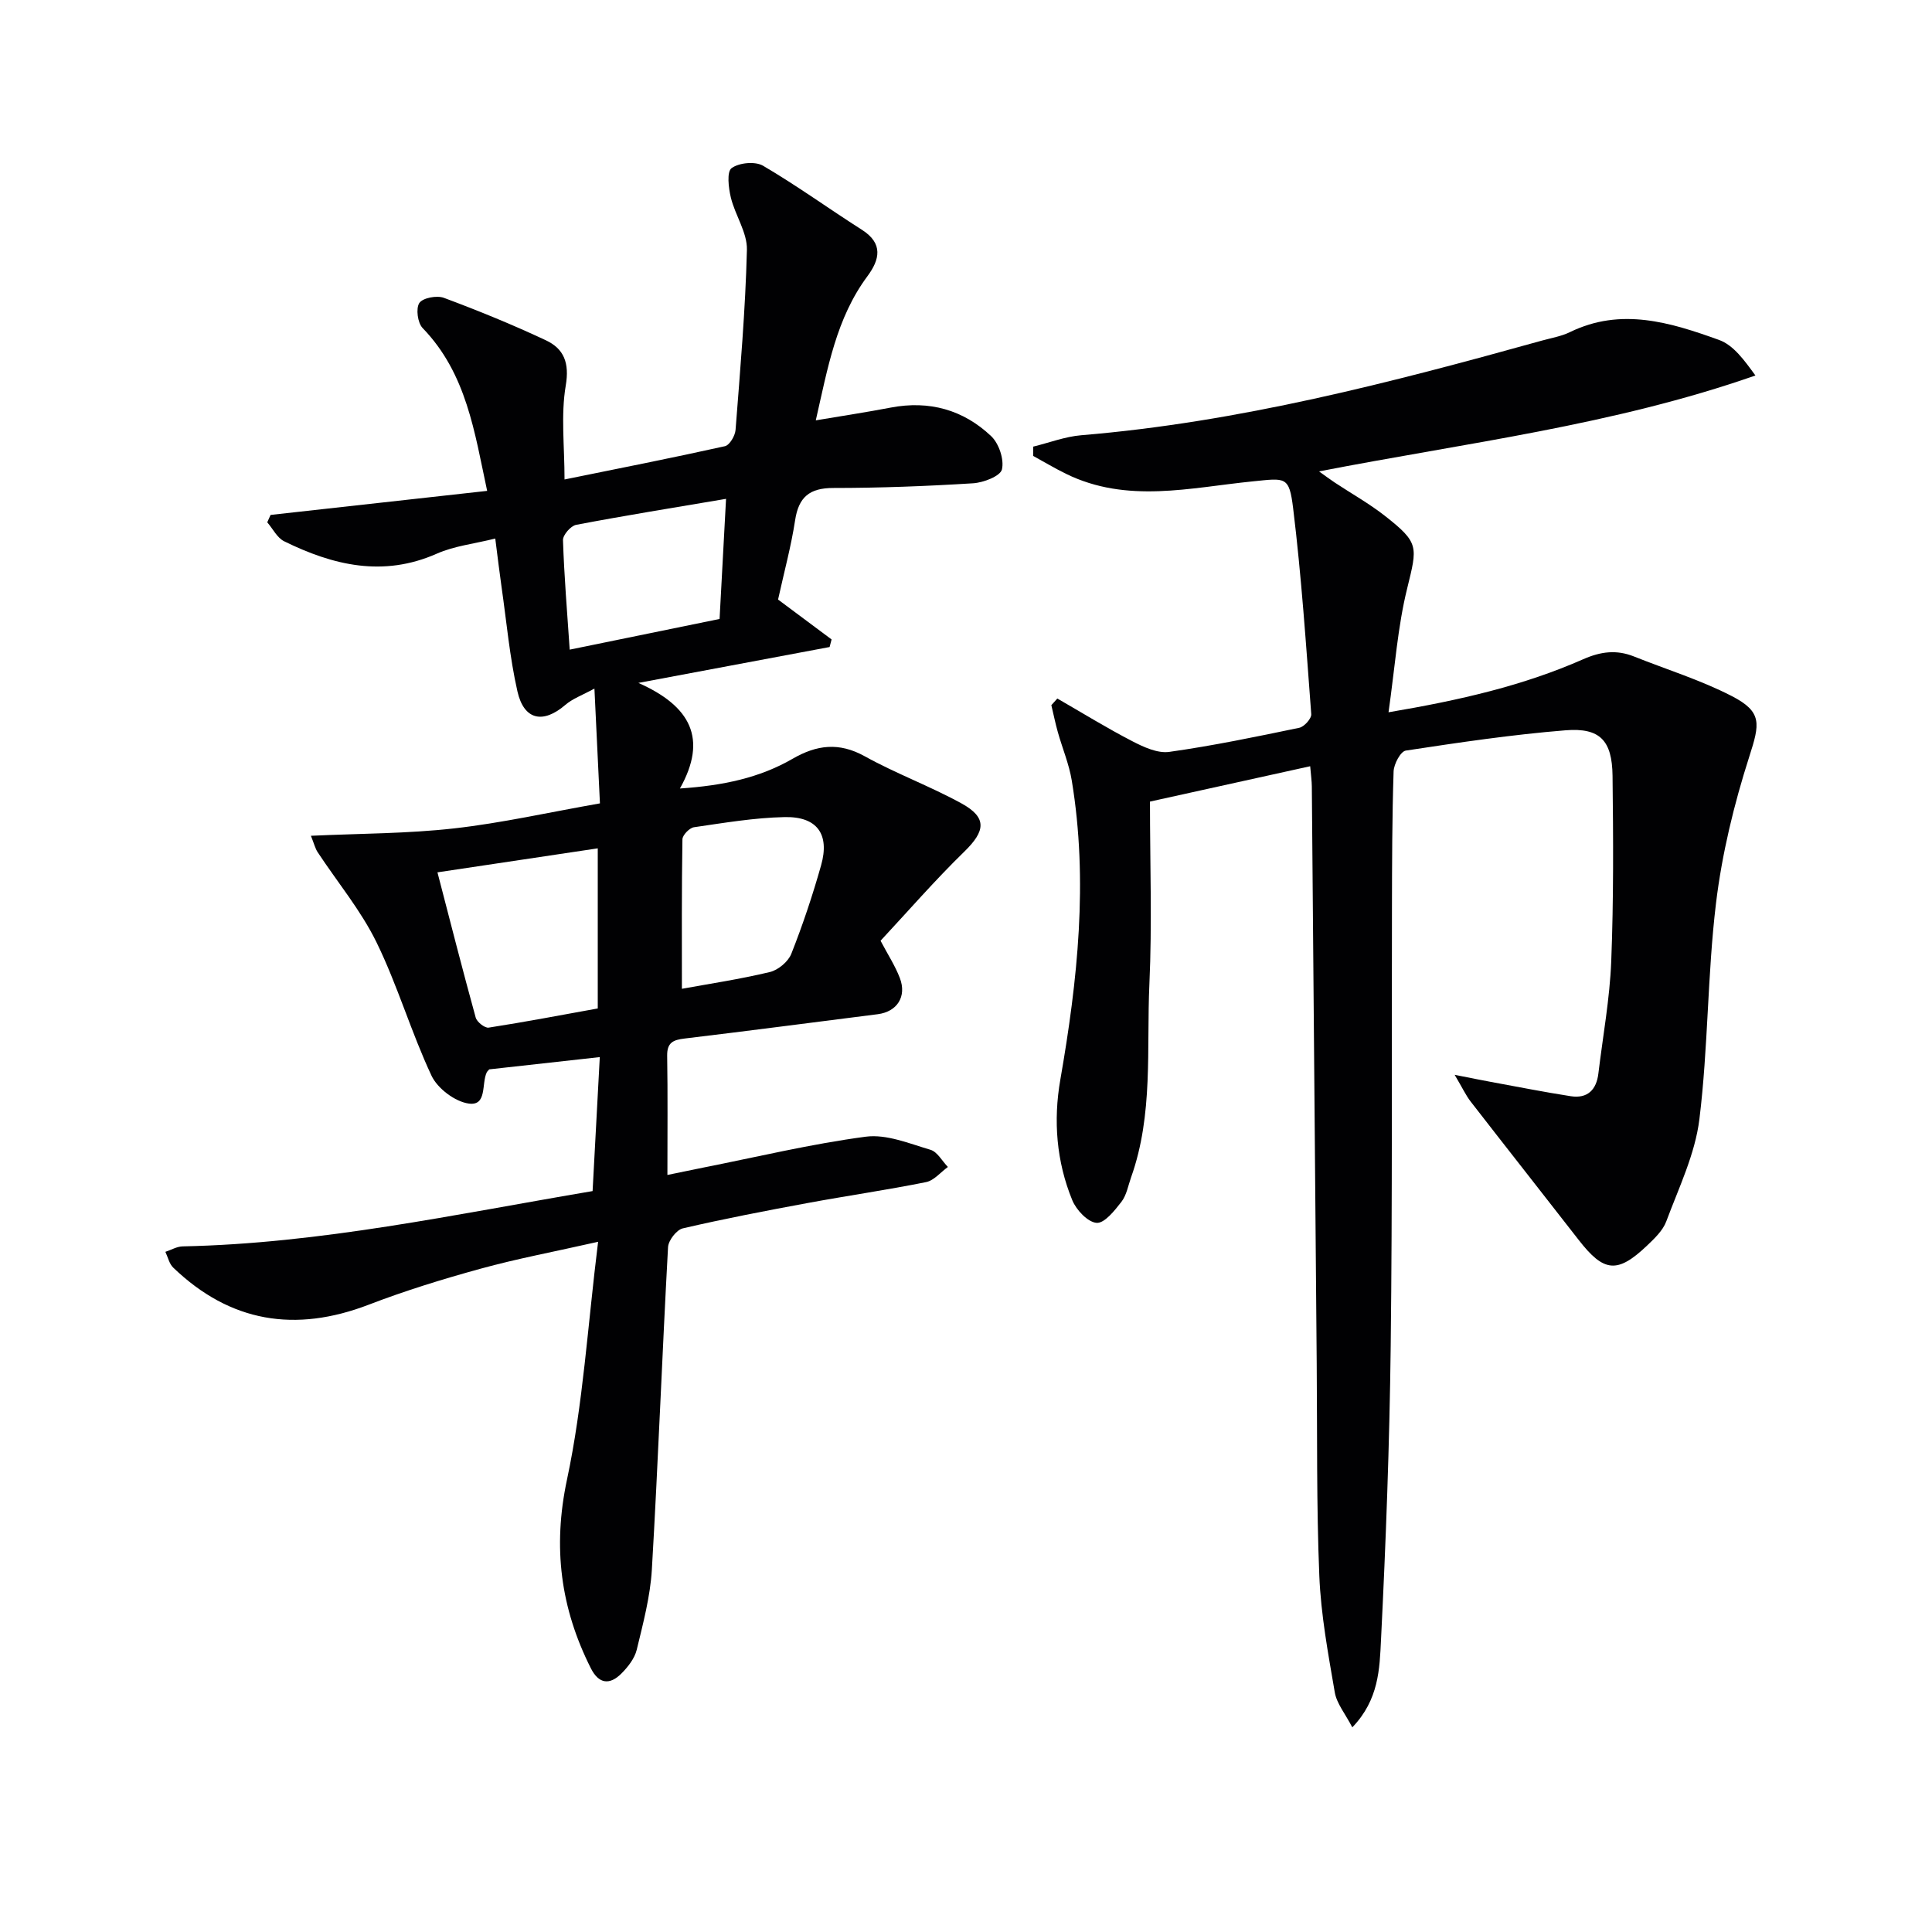 <svg enable-background="new 0 0 400 400" viewBox="0 0 400 400" xmlns="http://www.w3.org/2000/svg"><g fill="#010103"><path d="m122.69 246.6c.51-9.43.98-18.35 1.49-27.74-8.1.9-15.6 1.73-22.89 2.54-.3.35-.44.46-.51.61-1.13 2.34.12 7.01-3.74 6.47-2.85-.4-6.46-3.13-7.7-5.77-4.23-9.01-7.02-18.69-11.39-27.62-3.24-6.62-8.09-12.44-12.18-18.65-.51-.77-.73-1.74-1.4-3.4 10.25-.48 20.01-.44 29.65-1.53 9.86-1.11 19.6-3.32 30.19-5.18-.37-7.65-.73-15.21-1.14-23.77-2.54 1.39-4.53 2.09-6.02 3.38-4.59 3.95-8.56 3.19-9.92-2.79-1.61-7.09-2.25-14.41-3.29-21.63-.42-2.93-.77-5.88-1.3-10.02-4.36 1.09-8.49 1.53-12.1 3.13-11.1 4.91-21.45 2.43-31.6-2.56-1.46-.72-2.35-2.59-3.51-3.93.23-.51.46-1.02.69-1.53 14.79-1.64 29.57-3.28 44.84-4.98-2.61-12.13-4.25-24.29-13.36-33.71-1.04-1.07-1.43-4.06-.68-5.19.71-1.06 3.62-1.61 5.07-1.07 7.14 2.66 14.22 5.55 21.12 8.79 3.75 1.76 4.92 4.68 4.12 9.39-1.03 6.09-.25 12.49-.25 19.43 11.21-2.28 22.24-4.45 33.21-6.89.97-.22 2.11-2.16 2.2-3.38.96-12.42 2.04-24.84 2.35-37.28.09-3.57-2.44-7.15-3.33-10.84-.48-2-.87-5.32.16-6.07 1.54-1.13 4.89-1.45 6.52-.49 7 4.1 13.6 8.89 20.45 13.25 4.49 2.85 3.69 6.19 1.15 9.62-6.46 8.7-8.21 18.99-10.69 29.84 5.59-.94 10.59-1.7 15.55-2.65 7.94-1.51 14.99.46 20.75 5.91 1.62 1.53 2.73 4.84 2.24 6.9-.33 1.39-3.83 2.74-5.99 2.87-9.63.6-19.28.97-28.93.97-4.9 0-7.17 1.87-7.9 6.68-.82 5.37-2.26 10.65-3.53 16.42 3.33 2.49 7.21 5.37 11.08 8.26-.14.52-.27 1.05-.41 1.57-12.59 2.36-25.17 4.73-39.59 7.43 10.82 4.8 14.39 11.54 8.6 21.86 8.95-.6 16.48-2.2 23.32-6.15 5-2.89 9.61-3.48 14.95-.52 6.49 3.6 13.54 6.19 20.05 9.77 5.32 2.93 4.94 5.71.55 9.98-6.05 5.89-11.61 12.3-17.33 18.44 1.47 2.8 3.01 5.15 3.99 7.71 1.48 3.86-.58 6.99-4.57 7.5-13.34 1.69-26.67 3.44-40.02 5.04-2.36.28-3.62.85-3.58 3.56.13 7.98.05 15.97.05 24.68 2.74-.56 5.05-1.05 7.36-1.51 11.22-2.22 22.38-4.91 33.7-6.41 4.29-.57 9.02 1.42 13.4 2.71 1.43.42 2.42 2.33 3.61 3.56-1.5 1.08-2.87 2.8-4.51 3.13-8.13 1.64-16.35 2.82-24.51 4.33-8.65 1.6-17.3 3.26-25.86 5.25-1.3.3-2.99 2.5-3.06 3.9-1.22 22.24-2.05 44.51-3.35 66.75-.33 5.58-1.81 11.12-3.13 16.59-.44 1.81-1.82 3.57-3.19 4.94-2.4 2.39-4.66 2.18-6.31-1.1-6.27-12.45-7.93-25.04-4.94-39.07 3.33-15.63 4.27-31.77 6.44-49.23-9.25 2.09-16.86 3.51-24.29 5.56-7.83 2.15-15.62 4.55-23.19 7.46-15.2 5.84-28.68 3.67-40.48-7.67-.83-.79-1.1-2.16-1.63-3.27 1.19-.39 2.38-1.11 3.58-1.13 28.53-.59 56.32-6.62 84.87-11.45zm1.07-70.96c-11.1 1.66-22 3.29-33.19 4.97 2.68 10.31 5.2 20.22 7.92 30.07.25.91 1.88 2.2 2.68 2.08 7.6-1.18 15.16-2.63 22.59-3.97 0-11.6 0-22.51 0-33.15zm17.42 29.08c5.56-1.02 11.95-1.97 18.21-3.47 1.72-.41 3.8-2.15 4.44-3.77 2.37-5.99 4.42-12.13 6.17-18.33 1.82-6.43-.82-10.13-7.56-9.98-6.27.13-12.53 1.2-18.76 2.1-.94.14-2.38 1.63-2.39 2.51-.17 10.43-.11 20.85-.11 30.94zm7.8-76.57c.45-8.33.89-16.51 1.34-24.87-10.81 1.83-20.95 3.46-31.03 5.38-1.12.21-2.76 2.1-2.73 3.17.24 7.37.85 14.72 1.39 22.67 10.91-2.23 20.78-4.25 31.03-6.35z"/><path d="m287.48 147.47c14.91-2.52 27.96-5.54 40.3-10.98 3.65-1.61 6.9-2.01 10.5-.58 6.76 2.7 13.79 4.87 20.24 8.19 6.42 3.3 5.82 5.78 3.65 12.55-3.16 9.85-5.65 20.09-6.89 30.36-1.79 14.83-1.61 29.9-3.44 44.72-.89 7.22-4.26 14.18-6.85 21.13-.71 1.92-2.45 3.56-4 5.04-6.14 5.83-8.93 5.52-14.13-1.17-7.44-9.57-14.95-19.09-22.38-28.67-.99-1.28-1.68-2.79-3.31-5.53 3.3.65 5.38 1.08 7.47 1.46 5.52 1.01 11.03 2.11 16.58 2.97 3.46.53 5.31-1.33 5.71-4.72.93-7.75 2.36-15.47 2.66-23.24.5-12.78.42-25.59.27-38.38-.09-7.31-2.6-9.99-9.73-9.42-11.07.89-22.09 2.53-33.07 4.2-1.08.16-2.48 2.79-2.53 4.32-.31 9.49-.32 18.99-.34 28.49-.08 30.16.1 60.33-.26 90.49-.24 20.29-1 40.59-2.01 60.86-.29 5.92-.43 12.35-5.94 18.07-1.45-2.81-3.23-4.91-3.63-7.26-1.37-7.99-2.87-16.04-3.2-24.12-.6-14.64-.41-29.32-.54-43.98-.34-39.81-.67-79.61-1.01-119.42-.01-1.15-.18-2.29-.34-4.21-10.86 2.4-21.46 4.74-33.17 7.32 0 12.84.45 25.33-.12 37.77-.61 13.38.85 27.01-3.79 40.02-.61 1.72-.93 3.68-1.99 5.06-1.41 1.82-3.52 4.49-5.15 4.37-1.83-.14-4.21-2.67-5.04-4.7-3.28-8-3.95-16.48-2.47-24.95 3.58-20.55 5.8-41.14 2.37-61.92-.56-3.41-1.95-6.69-2.89-10.04-.52-1.84-.89-3.71-1.34-5.57.41-.46.83-.92 1.24-1.38 5.16 2.97 10.24 6.11 15.52 8.84 2.34 1.21 5.23 2.55 7.65 2.21 9.03-1.27 17.98-3.13 26.92-4.99 1.02-.21 2.55-1.91 2.48-2.82-1.07-14.23-2.02-28.48-3.75-42.63-.82-6.69-1.56-6.25-8.33-5.57-12.94 1.29-26.05 4.65-38.71-1.57-2.31-1.13-4.53-2.46-6.79-3.7 0-.64 0-1.28.01-1.92 3.32-.81 6.6-2.08 9.96-2.36 32.61-2.7 64.07-10.89 95.43-19.61 1.92-.53 3.95-.87 5.72-1.73 10.61-5.19 20.86-2 30.89 1.61 3.01 1.08 5.26 4.25 7.53 7.36-29.49 10.32-59.8 13.92-90.35 19.86 1.31.93 2.25 1.64 3.23 2.29 3.46 2.29 7.12 4.34 10.38 6.89 7.18 5.63 6.76 6.36 4.65 15.01-1.98 7.97-2.53 16.27-3.87 25.68z"/></g></svg>